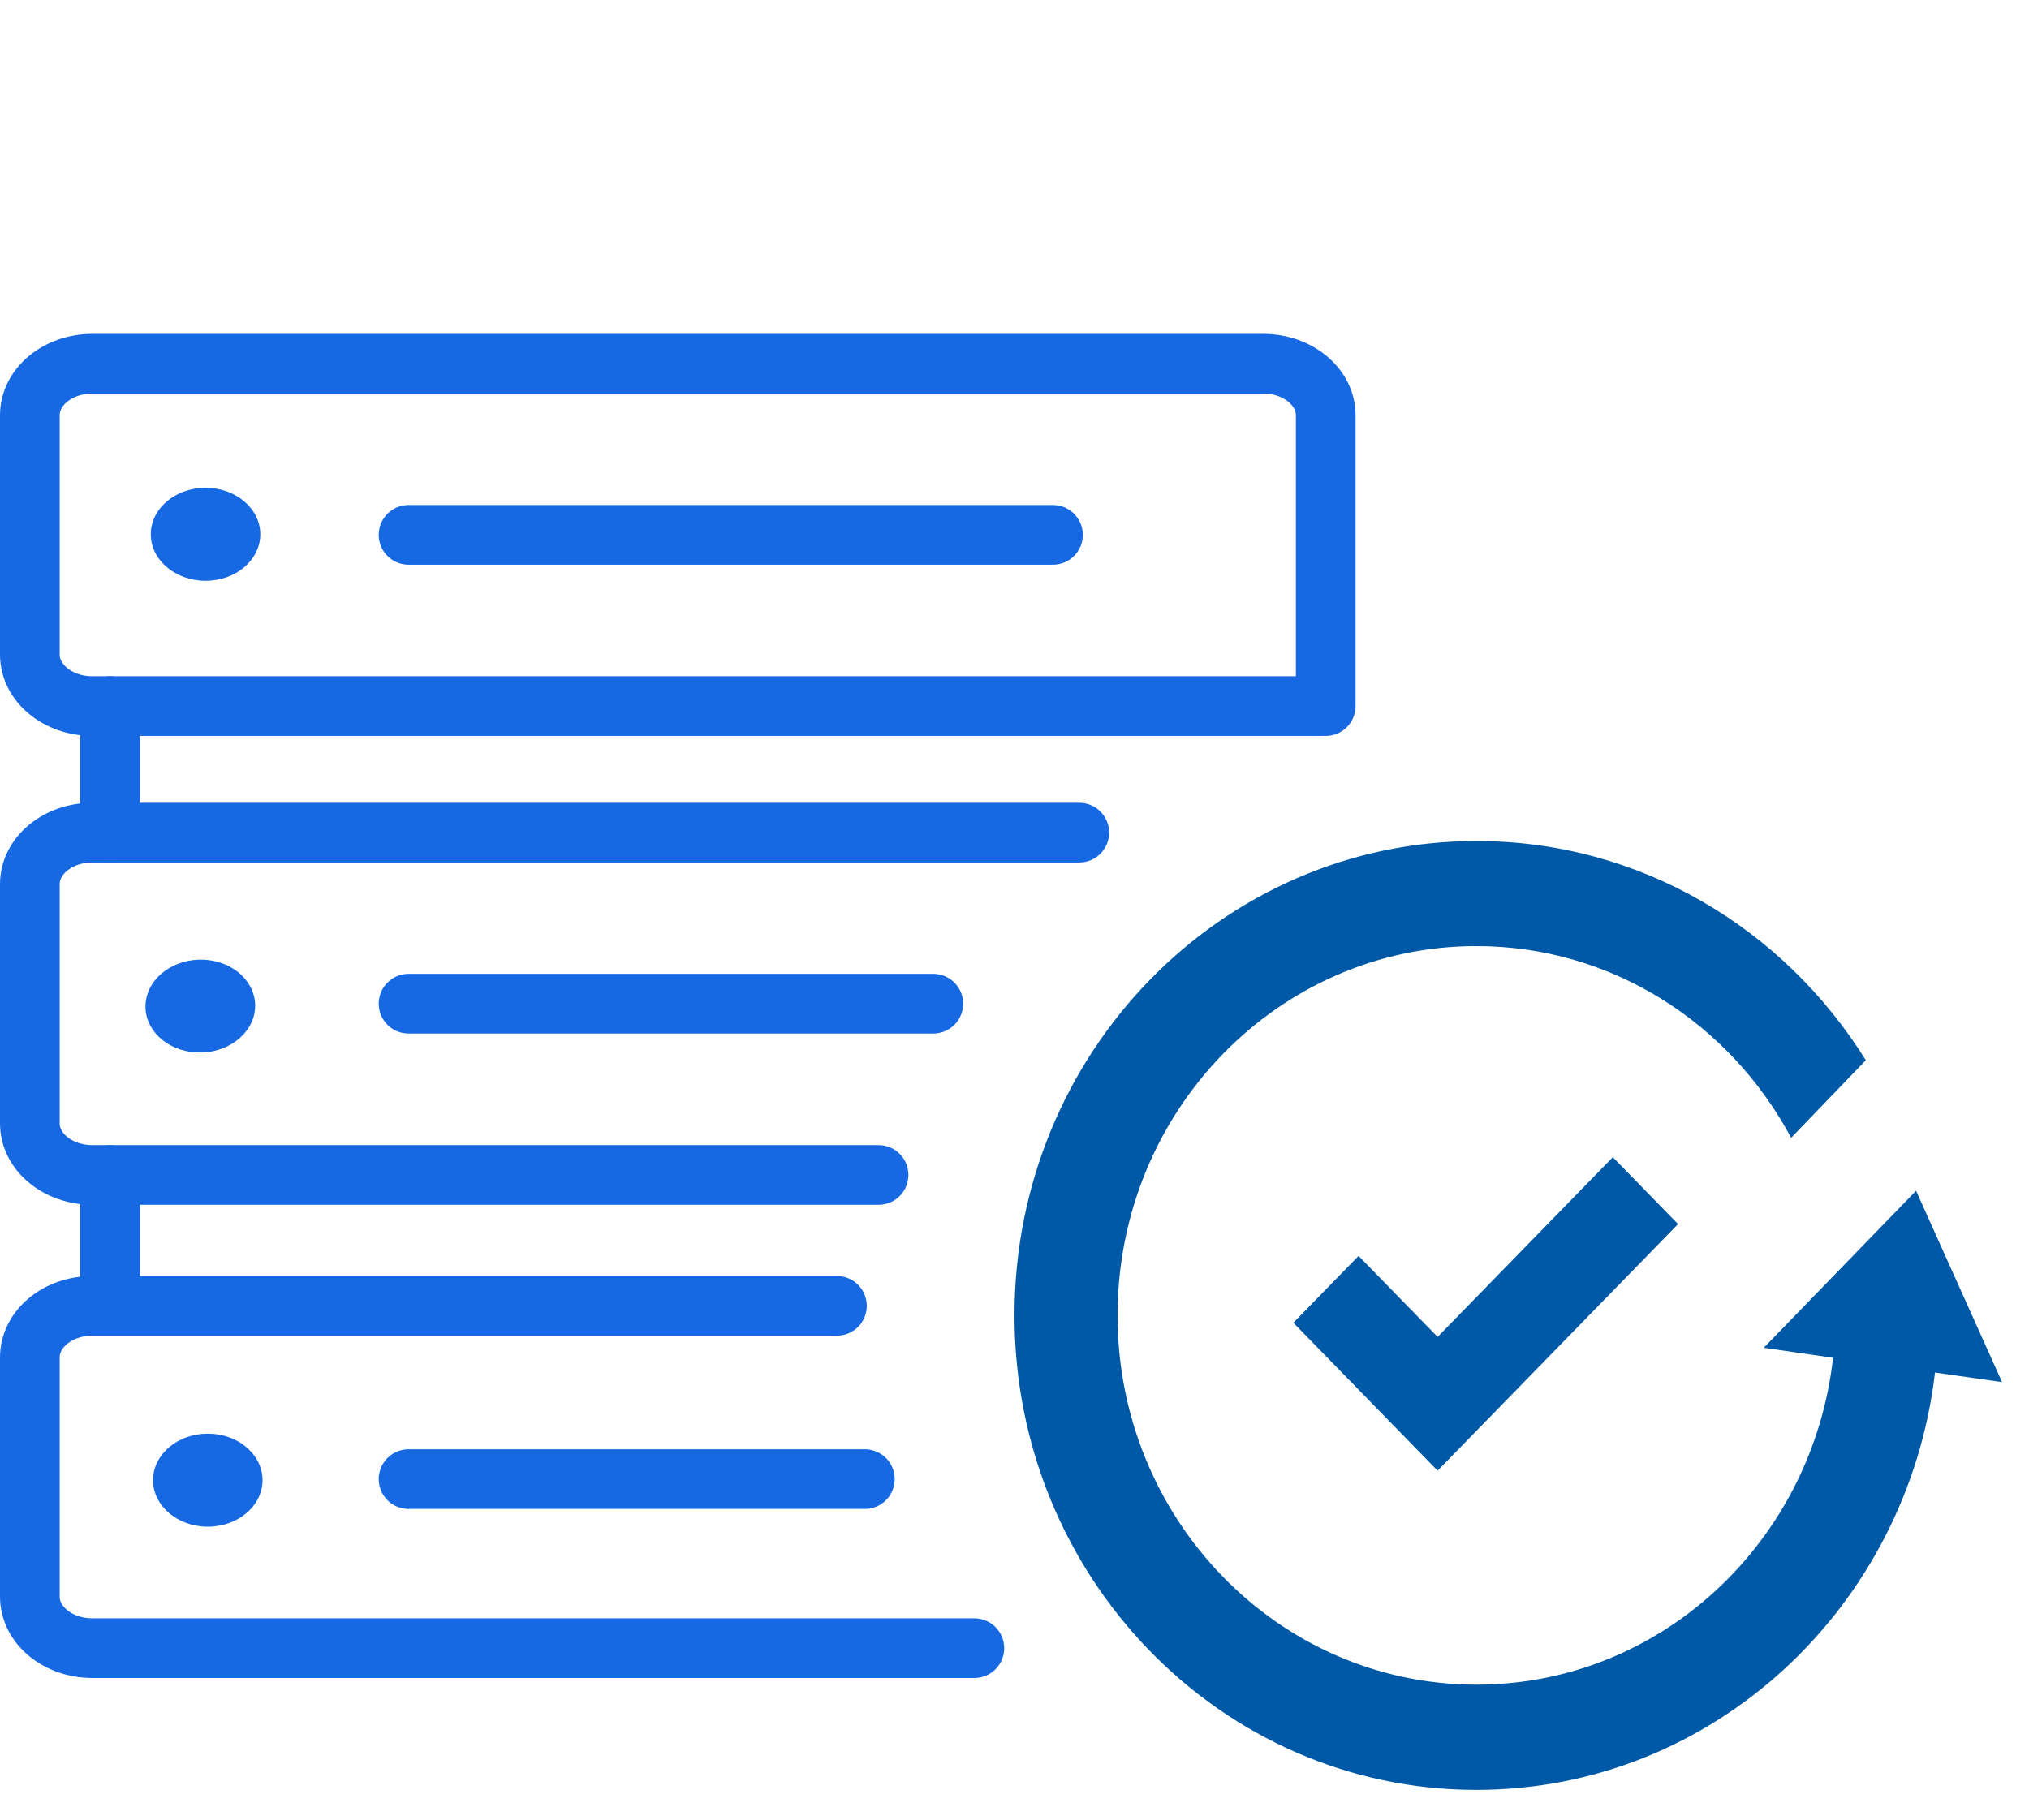 <svg width="68" height="61" viewBox="0 0 68 61" fill="none" xmlns="http://www.w3.org/2000/svg">
<path d="M3.689 23.669V27.908" stroke="#1668E3" stroke-width="2" stroke-linecap="round" stroke-linejoin="round"/>
<path d="M3.689 39.385V43.625" stroke="#1668E3" stroke-width="2" stroke-linecap="round" stroke-linejoin="round"/>
<path d="M44.277 23.669H3.095C1.938 23.669 1 22.895 1 21.942V13.919C1 12.966 1.938 12.192 3.095 12.192H42.335C43.492 12.192 44.43 12.966 44.43 13.919V23.669" stroke="#1668E3" stroke-width="2" stroke-linecap="round" stroke-linejoin="round"/>
<path d="M13.693 17.929H35.289" stroke="#1668E3" stroke-width="2" stroke-linecap="round" stroke-linejoin="round"/>
<path d="M32.655 55.249H3.095C1.938 55.249 1 54.476 1 53.522V45.502C1 44.548 1.938 43.774 3.095 43.774H28.049" stroke="#1668E3" stroke-width="2" stroke-linecap="round" stroke-linejoin="round"/>
<path d="M13.693 49.582H28.985" stroke="#1668E3" stroke-width="2" stroke-linecap="round" stroke-linejoin="round"/>
<path d="M29.444 39.386H3.095C1.938 39.386 1 38.612 1 37.658V29.638C1 28.684 1.938 27.911 3.095 27.911H36.172" stroke="#1668E3" stroke-width="2" stroke-linecap="round" stroke-linejoin="round"/>
<path d="M13.693 33.645H31.279" stroke="#1668E3" stroke-width="2" stroke-linecap="round" stroke-linejoin="round"/>
<path d="M6.889 19.469C7.903 19.469 8.724 18.771 8.724 17.91C8.724 17.049 7.903 16.351 6.889 16.351C5.876 16.351 5.054 17.049 5.054 17.91C5.054 18.771 5.876 19.469 6.889 19.469Z" fill="#1668E3"/>
<path d="M8.526 33.969C8.694 33.12 8.018 32.322 7.017 32.188C6.016 32.053 5.069 32.633 4.901 33.482C4.733 34.332 5.409 35.129 6.41 35.264C7.411 35.398 8.358 34.818 8.526 33.969Z" fill="#1668E3"/>
<path d="M6.964 51.177C7.977 51.177 8.799 50.479 8.799 49.618C8.799 48.757 7.977 48.058 6.964 48.058C5.95 48.058 5.129 48.757 5.129 49.618C5.129 50.479 5.95 51.177 6.964 51.177Z" fill="#1668E3"/>
<path d="M56.238 41.033L48.18 49.299L43.345 44.341L45.531 42.1L48.18 44.816L54.052 38.791L56.238 41.033Z" fill="#0059A6"/>
<path d="M64.849 46.01C63.926 53.888 57.402 60 49.481 60C40.932 60 34 52.879 34 44.094C34 35.308 40.932 28.192 49.481 28.192C54.965 28.192 59.782 31.122 62.531 35.541L60.028 38.141C57.984 34.309 54.023 31.714 49.481 31.714C42.838 31.714 37.454 37.258 37.454 44.094C37.454 50.929 42.838 56.473 49.481 56.473C55.656 56.473 60.742 51.685 61.433 45.515L59.11 45.18L64.215 39.917L67.097 46.33L64.854 46.01H64.849Z" fill="#0059A6"/>
</svg>
